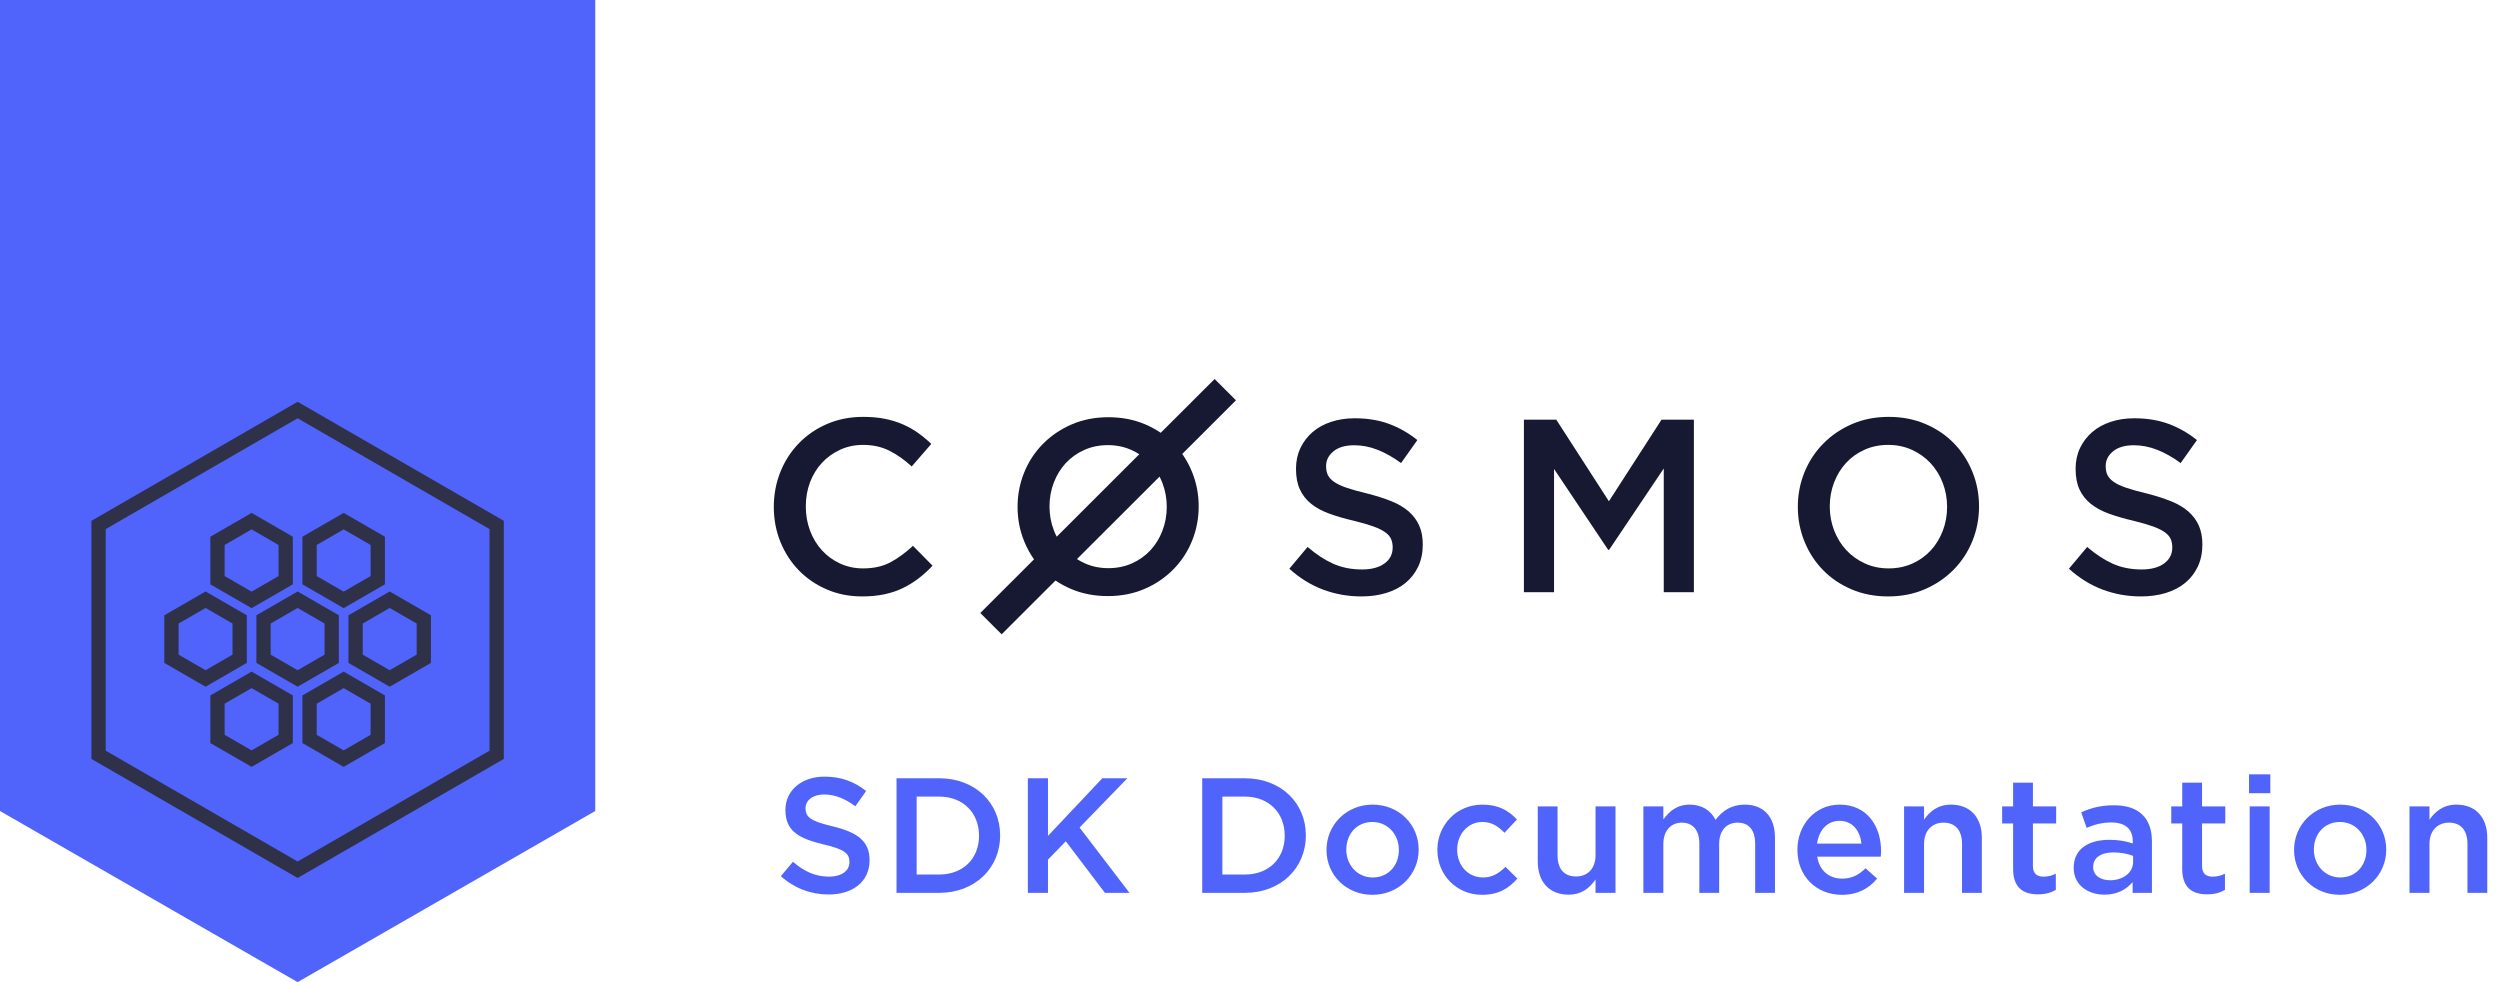 <svg width="168" height="66" viewBox="0 0 168 66" fill="#2E3148" xmlns="http://www.w3.org/2000/svg">
	<path fill-rule="evenodd" clip-rule="evenodd" d="M40 0V31.5V54V54.5L20 66L0 54.5V54V31.5V0H40Z" fill="#5064FB" />
	<path fill-rule="evenodd" clip-rule="evenodd" d="M20 28.108L7.104 35.554V50.446L20 57.892L32.896 50.446V35.554L20 28.108ZM33.856 35L20 27L6.144 35V51L20 59L33.856 51V35Z" fill="#2E3148" />
	<path fill-rule="evenodd" clip-rule="evenodd" d="M20 40.855L18.189 41.901V43.992L20 45.038L21.811 43.992V41.901L20 40.855ZM22.771 41.347L20 39.747L17.229 41.347V44.547L20 46.147L22.771 44.547V41.347Z" fill="#2E3148" />
	<path fill-rule="evenodd" clip-rule="evenodd" d="M23.093 46.242L21.282 47.288V49.379L23.093 50.425L24.905 49.379V47.288L23.093 46.242ZM25.865 46.733L23.093 45.133L20.322 46.733V49.934L23.093 51.533L25.865 49.934V46.733Z" fill="#2E3148" />
	<path fill-rule="evenodd" clip-rule="evenodd" d="M26.187 40.855L24.375 41.901V43.992L26.187 45.038L27.998 43.992V41.901L26.187 40.855ZM28.958 41.347L26.187 39.747L23.415 41.347V44.547L26.187 46.147L28.958 44.547V41.347Z" fill="#2E3148" />
	<path fill-rule="evenodd" clip-rule="evenodd" d="M13.813 40.855L12.002 41.901V43.992L13.813 45.038L15.625 43.992V41.901L13.813 40.855ZM16.585 41.347L13.813 39.747L11.042 41.347V44.547L13.813 46.147L16.585 44.547V41.347Z" fill="#2E3148" />
	<path fill-rule="evenodd" clip-rule="evenodd" d="M16.907 46.242L15.095 47.288V49.379L16.907 50.425L18.718 49.379V47.288L16.907 46.242ZM19.678 46.733L16.907 45.133L14.135 46.733V49.934L16.907 51.533L19.678 49.934V46.733Z" fill="#2E3148" />
	<path fill-rule="evenodd" clip-rule="evenodd" d="M23.093 35.575L21.282 36.621V38.712L23.093 39.758L24.905 38.712V36.621L23.093 35.575ZM25.865 36.067L23.093 34.467L20.322 36.067V39.267L23.093 40.867L25.865 39.267V36.067Z" fill="#2E3148" />
	<path fill-rule="evenodd" clip-rule="evenodd" d="M16.907 35.575L15.095 36.621V38.712L16.907 39.758L18.718 38.712V36.621L16.907 35.575ZM19.678 36.067L16.907 34.467L14.135 36.067V39.267L16.907 40.867L19.678 39.267V36.067Z" fill="#2E3148" />
	<path fill-rule="evenodd" clip-rule="evenodd" d="M62.667 38.013L61.35 36.68C60.85 37.146 60.344 37.516 59.833 37.788C59.322 38.06 58.711 38.197 58 38.197C57.444 38.197 56.931 38.088 56.458 37.872C55.986 37.655 55.578 37.358 55.233 36.98C54.889 36.602 54.622 36.16 54.433 35.655C54.244 35.15 54.15 34.608 54.15 34.03C54.15 33.452 54.244 32.913 54.433 32.413C54.622 31.913 54.889 31.477 55.233 31.105C55.578 30.733 55.986 30.439 56.458 30.222C56.931 30.005 57.444 29.897 58 29.897C58.667 29.897 59.261 30.03 59.783 30.297C60.306 30.564 60.8 30.914 61.266 31.347L62.583 29.831C62.306 29.564 62.011 29.319 61.7 29.097C61.389 28.875 61.05 28.683 60.683 28.522C60.317 28.361 59.914 28.236 59.475 28.147C59.036 28.058 58.55 28.014 58.017 28.014C57.128 28.014 56.317 28.172 55.583 28.489C54.85 28.805 54.217 29.239 53.683 29.789C53.15 30.339 52.736 30.98 52.442 31.714C52.147 32.447 52 33.23 52 34.063C52 34.908 52.15 35.697 52.45 36.43C52.75 37.163 53.164 37.799 53.692 38.338C54.219 38.877 54.844 39.302 55.567 39.613C56.289 39.924 57.078 40.08 57.933 40.08C58.478 40.08 58.975 40.032 59.425 39.938C59.875 39.843 60.289 39.705 60.667 39.522C61.044 39.338 61.397 39.121 61.725 38.871C62.053 38.621 62.367 38.335 62.667 38.013Z" fill="#161931" />
	<path fill-rule="evenodd" clip-rule="evenodd" d="M89.113 31.317C89.113 30.929 89.278 30.6 89.61 30.328C89.942 30.056 90.406 29.921 91.002 29.921C91.533 29.921 92.058 30.023 92.577 30.228C93.097 30.433 93.622 30.73 94.152 31.118L95.246 29.572C94.649 29.095 94.011 28.732 93.332 28.483C92.652 28.233 91.887 28.108 91.036 28.108C90.461 28.108 89.931 28.189 89.447 28.35C88.961 28.51 88.547 28.74 88.201 29.039C87.856 29.339 87.585 29.696 87.386 30.112C87.19 30.528 87.091 30.99 87.091 31.5C87.091 32.044 87.176 32.504 87.347 32.88C87.519 33.257 87.77 33.579 88.096 33.845C88.422 34.111 88.828 34.333 89.309 34.51C89.792 34.688 90.342 34.848 90.964 34.992C91.505 35.125 91.945 35.253 92.284 35.374C92.621 35.496 92.887 35.627 93.083 35.765C93.276 35.904 93.409 36.056 93.481 36.222C93.552 36.389 93.588 36.577 93.588 36.788C93.588 37.242 93.403 37.603 93.033 37.869C92.663 38.135 92.163 38.268 91.533 38.268C90.804 38.268 90.151 38.137 89.577 37.877C89.002 37.616 88.433 37.242 87.87 36.755L86.643 38.218C87.339 38.85 88.096 39.318 88.914 39.623C89.732 39.928 90.588 40.08 91.483 40.08C92.091 40.08 92.649 40.002 93.157 39.847C93.663 39.692 94.1 39.465 94.459 39.166C94.82 38.866 95.102 38.501 95.307 38.068C95.508 37.636 95.611 37.143 95.611 36.588C95.611 36.101 95.531 35.677 95.37 35.316C95.21 34.956 94.972 34.64 94.663 34.368C94.353 34.097 93.961 33.867 93.492 33.678C93.022 33.49 92.481 33.318 91.873 33.163C91.317 33.03 90.862 32.903 90.5 32.781C90.141 32.659 89.859 32.526 89.651 32.382C89.447 32.237 89.306 32.082 89.229 31.916C89.152 31.75 89.113 31.55 89.113 31.317Z" fill="#161931" />
	<path fill-rule="evenodd" clip-rule="evenodd" d="M111.804 31.482V39.797H113.829V28.203H111.654L108.118 33.685L104.582 28.203H102.407V39.797H104.432V31.515L108.068 36.948H108.134L111.804 31.482Z" fill="#161931" />
	<path fill-rule="evenodd" clip-rule="evenodd" d="M130.845 34.063C130.845 34.63 130.748 35.166 130.554 35.672C130.36 36.177 130.091 36.616 129.747 36.988C129.404 37.36 128.99 37.655 128.508 37.872C128.026 38.088 127.496 38.197 126.92 38.197C126.343 38.197 125.81 38.085 125.322 37.863C124.834 37.641 124.416 37.341 124.066 36.963C123.717 36.585 123.445 36.144 123.251 35.638C123.057 35.133 122.96 34.597 122.96 34.03C122.96 33.463 123.057 32.927 123.251 32.422C123.445 31.916 123.714 31.477 124.058 31.105C124.402 30.733 124.815 30.439 125.297 30.222C125.78 30.005 126.309 29.897 126.886 29.897C127.463 29.897 127.995 30.008 128.483 30.23C128.971 30.453 129.39 30.753 129.739 31.13C130.088 31.508 130.36 31.95 130.554 32.455C130.748 32.961 130.845 33.497 130.845 34.063ZM132.991 34.03C132.991 33.208 132.841 32.43 132.542 31.697C132.243 30.964 131.827 30.325 131.295 29.78C130.762 29.236 130.125 28.805 129.381 28.489C128.638 28.172 127.818 28.014 126.92 28.014C126.021 28.014 125.201 28.175 124.457 28.497C123.714 28.819 123.071 29.255 122.528 29.805C121.984 30.355 121.563 30.997 121.263 31.73C120.964 32.464 120.814 33.241 120.814 34.063C120.814 34.886 120.964 35.663 121.263 36.397C121.563 37.13 121.979 37.769 122.511 38.313C123.043 38.858 123.681 39.288 124.424 39.605C125.167 39.921 125.988 40.08 126.886 40.08C127.784 40.08 128.605 39.918 129.348 39.596C130.091 39.274 130.734 38.838 131.278 38.288C131.821 37.738 132.243 37.096 132.542 36.363C132.841 35.63 132.991 34.852 132.991 34.03Z" fill="#161931" />
	<path fill-rule="evenodd" clip-rule="evenodd" d="M141.502 31.317C141.502 30.929 141.668 30.6 141.999 30.328C142.331 30.056 142.795 29.921 143.392 29.921C143.922 29.921 144.447 30.023 144.967 30.228C145.486 30.433 146.011 30.73 146.541 31.118L147.635 29.572C147.039 29.095 146.4 28.732 145.721 28.483C145.041 28.233 144.276 28.108 143.425 28.108C142.85 28.108 142.32 28.189 141.836 28.35C141.35 28.51 140.936 28.74 140.591 29.039C140.245 29.339 139.975 29.696 139.775 30.112C139.579 30.528 139.48 30.99 139.48 31.5C139.48 32.044 139.566 32.504 139.737 32.88C139.908 33.257 140.16 33.579 140.485 33.845C140.812 34.111 141.218 34.333 141.698 34.51C142.182 34.688 142.732 34.848 143.353 34.992C143.895 35.125 144.334 35.253 144.674 35.374C145.011 35.496 145.276 35.627 145.472 35.765C145.665 35.904 145.798 36.056 145.87 36.222C145.942 36.389 145.978 36.577 145.978 36.788C145.978 37.242 145.792 37.603 145.423 37.869C145.052 38.135 144.552 38.268 143.922 38.268C143.193 38.268 142.541 38.137 141.966 37.877C141.392 37.616 140.823 37.242 140.259 36.755L139.032 38.218C139.728 38.85 140.485 39.318 141.303 39.623C142.121 39.928 142.977 40.08 143.873 40.08C144.48 40.08 145.038 40.002 145.547 39.847C146.052 39.692 146.489 39.465 146.848 39.166C147.21 38.866 147.492 38.501 147.696 38.068C147.898 37.636 148 37.143 148 36.588C148 36.101 147.92 35.677 147.76 35.316C147.599 34.956 147.362 34.64 147.052 34.368C146.743 34.097 146.351 33.867 145.881 33.678C145.411 33.49 144.87 33.318 144.262 33.163C143.707 33.03 143.251 32.903 142.889 32.781C142.53 32.659 142.248 32.526 142.041 32.382C141.836 32.237 141.696 32.082 141.618 31.916C141.541 31.75 141.502 31.55 141.502 31.317Z" fill="#161931" />
	<path fill-rule="evenodd" clip-rule="evenodd" d="M76.56 30.524L71.011 36.066C70.939 35.927 70.874 35.782 70.817 35.633C70.623 35.129 70.526 34.595 70.526 34.031C70.526 33.466 70.623 32.932 70.817 32.428C71.011 31.924 71.279 31.488 71.623 31.116C71.967 30.746 72.379 30.453 72.862 30.237C73.344 30.021 73.873 29.913 74.449 29.913C75.026 29.913 75.558 30.024 76.045 30.245C76.227 30.327 76.398 30.42 76.56 30.524ZM76.07 37.857C75.588 38.073 75.059 38.181 74.483 38.181C73.906 38.181 73.374 38.07 72.886 37.849C72.706 37.767 72.534 37.674 72.372 37.57L77.921 32.029C77.993 32.167 78.058 32.311 78.115 32.461C78.309 32.965 78.406 33.499 78.406 34.064C78.406 34.628 78.309 35.162 78.115 35.666C77.921 36.169 77.653 36.606 77.309 36.977C76.965 37.348 76.553 37.641 76.07 37.857ZM76.91 39.576C77.653 39.255 78.296 38.82 78.838 38.272C79.382 37.724 79.803 37.085 80.102 36.355C80.401 35.624 80.551 34.849 80.551 34.031C80.551 33.211 80.401 32.437 80.102 31.706C79.924 31.273 79.706 30.873 79.447 30.505L83.056 26.901L81.622 25.469L78.001 29.084C77.676 28.863 77.324 28.672 76.943 28.51C76.2 28.195 75.38 28.037 74.483 28.037C73.585 28.037 72.765 28.197 72.022 28.518C71.279 28.839 70.636 29.274 70.093 29.822C69.55 30.369 69.129 31.009 68.83 31.739C68.531 32.47 68.381 33.245 68.381 34.064C68.381 34.883 68.531 35.657 68.83 36.388C69.007 36.821 69.226 37.221 69.485 37.589L65.876 41.193L67.31 42.625L70.93 39.01C71.255 39.231 71.608 39.422 71.989 39.584C72.731 39.899 73.552 40.057 74.449 40.057C75.347 40.057 76.167 39.896 76.91 39.576Z" fill="#161931" />
	<path d="M55.685 60.11C57.302 60.11 58.435 59.252 58.435 57.811V57.789C58.435 56.513 57.599 55.93 55.971 55.534C54.486 55.182 54.134 54.918 54.134 54.324V54.302C54.134 53.796 54.596 53.389 55.388 53.389C56.092 53.389 56.785 53.664 57.478 54.181L58.204 53.158C57.423 52.531 56.532 52.19 55.41 52.19C53.881 52.19 52.781 53.103 52.781 54.423V54.445C52.781 55.864 53.705 56.348 55.344 56.744C56.774 57.074 57.082 57.371 57.082 57.921V57.943C57.082 58.515 56.554 58.911 55.718 58.911C54.772 58.911 54.024 58.548 53.287 57.91L52.473 58.878C53.397 59.703 54.508 60.11 55.685 60.11ZM60.246 60H63.117C65.537 60 67.209 58.317 67.209 56.15V56.128C67.209 53.961 65.537 52.3 63.117 52.3H60.246V60ZM63.117 53.532C64.734 53.532 65.79 54.643 65.79 56.15V56.172C65.79 57.679 64.734 58.768 63.117 58.768H61.599V53.532H63.117ZM69.071 60H70.424V57.767L71.623 56.535L74.252 60H75.902L72.547 55.611L75.759 52.3H74.076L70.424 56.172V52.3H69.071V60ZM80.79 60H83.661C86.081 60 87.753 58.317 87.753 56.15V56.128C87.753 53.961 86.081 52.3 83.661 52.3H80.79V60ZM83.661 53.532C85.278 53.532 86.334 54.643 86.334 56.15V56.172C86.334 57.679 85.278 58.768 83.661 58.768H82.143V53.532H83.661ZM92.221 60.132C94.014 60.132 95.334 58.757 95.334 57.107V57.085C95.334 55.424 94.025 54.071 92.243 54.071C90.461 54.071 89.141 55.446 89.141 57.107V57.129C89.141 58.779 90.45 60.132 92.221 60.132ZM92.243 58.966C91.209 58.966 90.472 58.119 90.472 57.107V57.085C90.472 56.073 91.154 55.237 92.221 55.237C93.266 55.237 94.003 56.084 94.003 57.107V57.129C94.003 58.13 93.321 58.966 92.243 58.966ZM99.594 60.132C100.727 60.132 101.398 59.681 101.97 59.043L101.167 58.251C100.738 58.68 100.287 58.966 99.66 58.966C98.637 58.966 97.922 58.141 97.922 57.107V57.085C97.922 56.073 98.637 55.237 99.605 55.237C100.265 55.237 100.694 55.545 101.101 55.963L101.937 55.072C101.387 54.478 100.705 54.071 99.616 54.071C97.867 54.071 96.591 55.457 96.591 57.107V57.129C96.591 58.779 97.867 60.132 99.594 60.132ZM105.405 60.121C106.307 60.121 106.846 59.648 107.22 59.098V60H108.562V54.192H107.22V57.47C107.22 58.372 106.681 58.9 105.911 58.9C105.119 58.9 104.668 58.394 104.668 57.492V54.192H103.337V57.888C103.337 59.241 104.096 60.121 105.405 60.121ZM110.434 60H111.776V56.722C111.776 55.831 112.282 55.281 113.019 55.281C113.756 55.281 114.196 55.787 114.196 56.689V60H115.527V56.722C115.527 55.787 116.044 55.281 116.77 55.281C117.518 55.281 117.947 55.776 117.947 56.7V60H119.278V56.293C119.278 54.874 118.508 54.071 117.243 54.071C116.363 54.071 115.747 54.478 115.285 55.094C114.977 54.478 114.383 54.071 113.547 54.071C112.656 54.071 112.15 54.555 111.776 55.072V54.192H110.434V60ZM123.768 60.132C124.835 60.132 125.594 59.703 126.144 59.043L125.363 58.35C124.901 58.801 124.439 59.043 123.79 59.043C122.932 59.043 122.261 58.515 122.118 57.569H126.386C126.397 57.437 126.408 57.316 126.408 57.195C126.408 55.523 125.473 54.071 123.625 54.071C121.964 54.071 120.787 55.435 120.787 57.096V57.118C120.787 58.911 122.085 60.132 123.768 60.132ZM122.107 56.689C122.228 55.787 122.8 55.16 123.614 55.16C124.494 55.16 125 55.831 125.088 56.689H122.107ZM127.954 60H129.296V56.722C129.296 55.82 129.835 55.281 130.605 55.281C131.397 55.281 131.848 55.798 131.848 56.7V60H133.179V56.293C133.179 54.951 132.42 54.071 131.111 54.071C130.209 54.071 129.67 54.544 129.296 55.083V54.192H127.954V60ZM136.953 60.099C137.459 60.099 137.822 59.989 138.152 59.802V58.713C137.888 58.845 137.624 58.911 137.327 58.911C136.876 58.911 136.612 58.702 136.612 58.185V55.336H138.174V54.192H136.612V52.597H135.281V54.192H134.544V55.336H135.281V58.394C135.281 59.67 135.974 60.099 136.953 60.099ZM141.42 60.121C142.311 60.121 142.916 59.747 143.312 59.274V60H144.61V56.557C144.61 55.798 144.412 55.182 143.983 54.764C143.576 54.346 142.927 54.115 142.058 54.115C141.134 54.115 140.507 54.302 139.858 54.588L140.221 55.633C140.749 55.413 141.233 55.27 141.882 55.27C142.817 55.27 143.323 55.71 143.323 56.535V56.678C142.872 56.535 142.41 56.436 141.761 56.436C140.342 56.436 139.352 57.052 139.352 58.306V58.328C139.352 59.494 140.331 60.121 141.42 60.121ZM141.794 59.153C141.156 59.153 140.661 58.834 140.661 58.273V58.251C140.661 57.646 141.167 57.283 142.025 57.283C142.553 57.283 143.004 57.382 143.345 57.514V57.91C143.345 58.647 142.674 59.153 141.794 59.153ZM148.318 60.099C148.824 60.099 149.187 59.989 149.517 59.802V58.713C149.253 58.845 148.989 58.911 148.692 58.911C148.241 58.911 147.977 58.702 147.977 58.185V55.336H149.539V54.192H147.977V52.597H146.646V54.192H145.909V55.336H146.646V58.394C146.646 59.67 147.339 60.099 148.318 60.099ZM151.135 53.301H152.565V52.036H151.135V53.301ZM151.179 60H152.521V54.192H151.179V60ZM157.242 60.132C159.035 60.132 160.355 58.757 160.355 57.107V57.085C160.355 55.424 159.046 54.071 157.264 54.071C155.482 54.071 154.162 55.446 154.162 57.107V57.129C154.162 58.779 155.471 60.132 157.242 60.132ZM157.264 58.966C156.23 58.966 155.493 58.119 155.493 57.107V57.085C155.493 56.073 156.175 55.237 157.242 55.237C158.287 55.237 159.024 56.084 159.024 57.107V57.129C159.024 58.13 158.342 58.966 157.264 58.966ZM161.919 60H163.261V56.722C163.261 55.82 163.8 55.281 164.57 55.281C165.362 55.281 165.813 55.798 165.813 56.7V60H167.144V56.293C167.144 54.951 166.385 54.071 165.076 54.071C164.174 54.071 163.635 54.544 163.261 55.083V54.192H161.919V60Z" fill="#5064FB" />
</svg>
